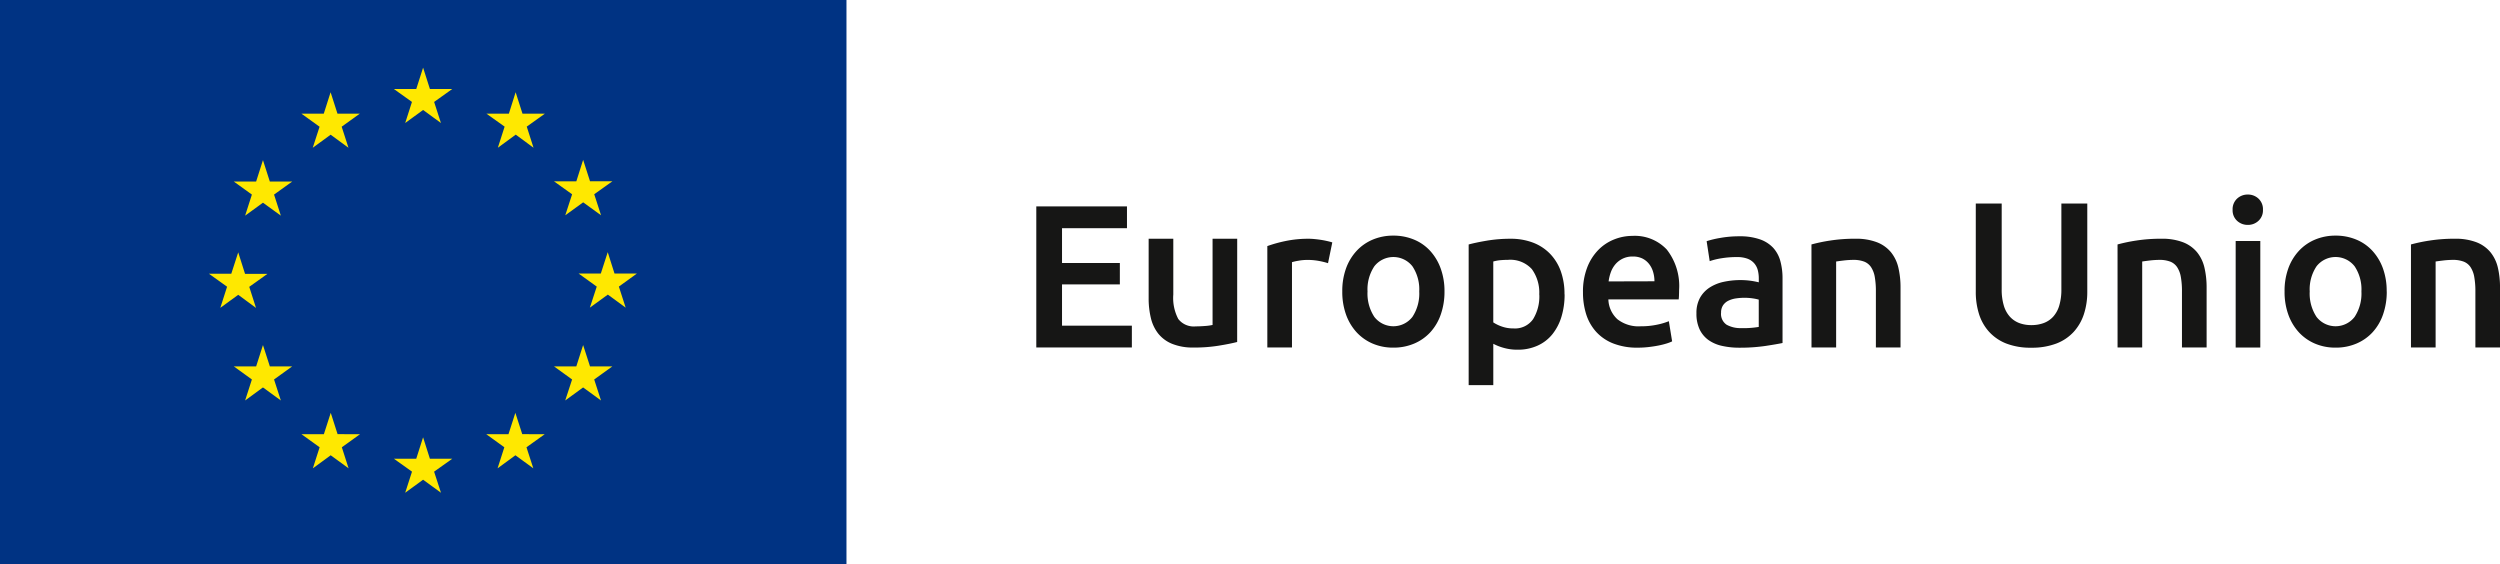 <svg xmlns="http://www.w3.org/2000/svg" width="135.087" height="30.493" viewBox="0 0 135.087 30.493">
  <g id="Group_1174" data-name="Group 1174" transform="translate(-12613.677 206.323)">
    <rect id="Rectangle_1132" data-name="Rectangle 1132" width="45.739" height="30.493" transform="translate(12613.677 -206.323)" fill="#003383"/>
    <path id="Path_827" data-name="Path 827" d="M107.765,70.817l.967-.705.964.705-.368-1.139.981-.7H109.1l-.368-1.152-.369,1.152h-1.212l.979.7Z" transform="translate(12527.807 -270.493)" fill="#ffe800"/>
    <path id="Path_828" data-name="Path 828" d="M96.626,73.8l.967-.705.964.705-.368-1.138.981-.705H97.962L97.591,70.8l-.369,1.159-1.206,0,.979.705Z" transform="translate(12533.95 -272.139)" fill="#ffe800"/>
    <path id="Path_829" data-name="Path 829" d="M89.435,78.979l-.369,1.157-1.208,0,.979.705-.366,1.139.964-.7.967.7-.368-1.139.982-.705H89.806Z" transform="translate(12538.451 -276.65)" fill="#ffe800"/>
    <path id="Path_830" data-name="Path 830" d="M86.446,92.395l.961.708-.365-1.139.981-.7H86.815L86.446,90.1l-.375,1.158-1.206,0,.979.7L85.478,93.1Z" transform="translate(12540.103 -282.788)" fill="#ffe800"/>
    <path id="Path_831" data-name="Path 831" d="M89.806,102.422l-.372-1.152-.368,1.152H87.857l.979.708-.366,1.135.964-.705.967.705-.368-1.135.981-.708Z" transform="translate(12538.452 -288.948)" fill="#ffe800"/>
    <path id="Path_832" data-name="Path 832" d="M97.97,110.591l-.369-1.152-.372,1.156-1.209,0L97,111.3l-.366,1.138.964-.705.967.705L98.2,111.3l.982-.705Z" transform="translate(12533.948 -293.455)" fill="#ffe800"/>
    <path id="Path_833" data-name="Path 833" d="M109.1,113.547l-.368-1.156-.369,1.156h-1.211l.981.7-.368,1.14.967-.705.967.705-.372-1.14.985-.7Z" transform="translate(12527.806 -295.084)" fill="#ffe800"/>
    <path id="Path_834" data-name="Path 834" d="M120.234,110.591l-.372-1.152-.372,1.156-1.2,0,.976.705-.365,1.138.964-.705.967.705-.369-1.138.985-.705Z" transform="translate(12521.662 -293.455)" fill="#ffe800"/>
    <path id="Path_835" data-name="Path 835" d="M128.405,102.422l-.372-1.152-.368,1.152h-1.207l.979.708-.372,1.135.967-.705.967.705-.368-1.135.982-.708Z" transform="translate(12517.153 -288.948)" fill="#ffe800"/>
    <path id="Path_836" data-name="Path 836" d="M132.569,91.228H131.36l-.366-1.156-.374,1.156h-1.2l.98.705-.372,1.138.971-.705.964.705-.368-1.138Z" transform="translate(12515.522 -282.77)" fill="#ffe800"/>
    <path id="Path_837" data-name="Path 837" d="M127.068,81.938l.967-.7.967.7-.369-1.138.982-.7h-1.209l-.372-1.158-.368,1.161-1.207,0,.979.7Z" transform="translate(12517.153 -276.628)" fill="#ffe800"/>
    <path id="Path_838" data-name="Path 838" d="M119.892,70.8l-.365,1.158-1.212,0,.982.7-.366,1.141.967-.708.961.708-.366-1.141.979-.7h-1.209Z" transform="translate(12521.647 -272.139)" fill="#ffe800"/>
    <path id="Path_839" data-name="Path 839" d="M184.6,92.178V84.552h4.9V85.73h-3.51v1.881h3.125v1.156h-3.125V91h3.774v1.177Z" transform="translate(12485.073 -279.724)" fill="#161615"/>
    <path id="Path_840" data-name="Path 840" d="M202.917,94.034q-.385.1-1,.2a8.092,8.092,0,0,1-1.353.1,2.98,2.98,0,0,1-1.161-.2,1.857,1.857,0,0,1-.748-.55,2.162,2.162,0,0,1-.4-.842,4.468,4.468,0,0,1-.121-1.073V88.455h1.332V91.47a2.432,2.432,0,0,0,.269,1.321,1.056,1.056,0,0,0,.941.4q.242,0,.512-.022a2.729,2.729,0,0,0,.4-.055V88.455h1.331Z" transform="translate(12477.61 -281.878)" fill="#161615"/>
    <path id="Path_841" data-name="Path 841" d="M215.721,89.776a4.17,4.17,0,0,0-.457-.115,3.357,3.357,0,0,0-.676-.061,2.741,2.741,0,0,0-.468.044,2.857,2.857,0,0,0-.346.077v4.611h-1.332v-5.48a7.321,7.321,0,0,1,.963-.269,6.012,6.012,0,0,1,1.282-.127c.088,0,.191.006.308.017s.234.026.352.044.231.041.341.066.2.049.264.071Z" transform="translate(12469.715 -281.878)" fill="#161615"/>
    <path id="Path_842" data-name="Path 842" d="M227,91.1a3.712,3.712,0,0,1-.2,1.243,2.757,2.757,0,0,1-.561.957,2.523,2.523,0,0,1-.875.616,2.82,2.82,0,0,1-1.128.22,2.779,2.779,0,0,1-1.122-.22,2.54,2.54,0,0,1-.87-.616,2.824,2.824,0,0,1-.567-.957,3.633,3.633,0,0,1-.2-1.243,3.587,3.587,0,0,1,.2-1.238,2.781,2.781,0,0,1,.572-.952,2.521,2.521,0,0,1,.875-.611,2.82,2.82,0,0,1,1.112-.215,2.861,2.861,0,0,1,1.117.215,2.454,2.454,0,0,1,.875.611,2.833,2.833,0,0,1,.567.952A3.576,3.576,0,0,1,227,91.1m-1.365,0a2.244,2.244,0,0,0-.368-1.359,1.308,1.308,0,0,0-2.058,0,2.247,2.247,0,0,0-.368,1.359,2.291,2.291,0,0,0,.368,1.375,1.3,1.3,0,0,0,2.058,0,2.288,2.288,0,0,0,.368-1.375" transform="translate(12464.73 -281.675)" fill="#161615"/>
    <path id="Path_843" data-name="Path 843" d="M241.9,91.459a4.081,4.081,0,0,1-.17,1.21,2.819,2.819,0,0,1-.49.946,2.167,2.167,0,0,1-.8.616,2.567,2.567,0,0,1-1.084.22,2.681,2.681,0,0,1-.748-.1,2.788,2.788,0,0,1-.561-.22v2.234h-1.331v-7.6q.407-.11,1-.209a7.641,7.641,0,0,1,1.255-.1,3.355,3.355,0,0,1,1.221.209,2.544,2.544,0,0,1,.919.6,2.638,2.638,0,0,1,.583.946,3.608,3.608,0,0,1,.2,1.249m-1.365.022a2.149,2.149,0,0,0-.4-1.386,1.57,1.57,0,0,0-1.293-.5q-.188,0-.39.017a2.154,2.154,0,0,0-.4.072v3.29a2.041,2.041,0,0,0,.468.226,1.826,1.826,0,0,0,.622.1,1.19,1.19,0,0,0,1.061-.5,2.338,2.338,0,0,0,.336-1.331" transform="translate(12456.32 -281.878)" fill="#161615"/>
    <path id="Path_844" data-name="Path 844" d="M250.492,91.16a3.614,3.614,0,0,1,.225-1.332,2.786,2.786,0,0,1,.6-.952,2.475,2.475,0,0,1,.858-.572,2.658,2.658,0,0,1,.99-.192,2.37,2.37,0,0,1,1.854.737,3.192,3.192,0,0,1,.666,2.2q0,.11-.005.247c0,.092-.009.174-.016.248h-3.8a1.514,1.514,0,0,0,.49,1.073,1.859,1.859,0,0,0,1.26.38,4.15,4.15,0,0,0,.886-.088,3.632,3.632,0,0,0,.632-.187l.177,1.09a2.105,2.105,0,0,1-.3.115,4.335,4.335,0,0,1-.44.11q-.248.049-.533.082a5.105,5.105,0,0,1-.584.033,3.527,3.527,0,0,1-1.321-.226,2.456,2.456,0,0,1-.924-.627,2.572,2.572,0,0,1-.54-.946,3.889,3.889,0,0,1-.175-1.194m3.862-.594a1.758,1.758,0,0,0-.078-.523,1.251,1.251,0,0,0-.226-.429,1.065,1.065,0,0,0-.363-.286,1.163,1.163,0,0,0-.512-.1,1.189,1.189,0,0,0-.539.116,1.227,1.227,0,0,0-.39.3,1.391,1.391,0,0,0-.248.429,2.289,2.289,0,0,0-.121.5Z" transform="translate(12448.721 -281.689)" fill="#161615"/>
    <path id="Path_845" data-name="Path 845" d="M266.485,88.161a3.262,3.262,0,0,1,1.111.165,1.777,1.777,0,0,1,.721.462,1.738,1.738,0,0,1,.385.721,3.526,3.526,0,0,1,.116.93v3.488q-.309.066-.93.16a9.5,9.5,0,0,1-1.4.094,4.211,4.211,0,0,1-.946-.1,2,2,0,0,1-.732-.319,1.508,1.508,0,0,1-.473-.572,1.984,1.984,0,0,1-.171-.87,1.683,1.683,0,0,1,.193-.836,1.588,1.588,0,0,1,.523-.556,2.283,2.283,0,0,1,.765-.308,4.308,4.308,0,0,1,.908-.093,4.1,4.1,0,0,1,.463.027,4.259,4.259,0,0,1,.517.094v-.22a1.74,1.74,0,0,0-.055-.44.915.915,0,0,0-.193-.368.9.9,0,0,0-.363-.248,1.58,1.58,0,0,0-.567-.088,5.046,5.046,0,0,0-.848.066,3.708,3.708,0,0,0-.627.154l-.165-1.079a5.255,5.255,0,0,1,.737-.176,5.819,5.819,0,0,1,1.034-.088m.11,4.963a4.919,4.919,0,0,0,.935-.066V91.583a2.565,2.565,0,0,0-.319-.066,2.971,2.971,0,0,0-.462-.033,3.075,3.075,0,0,0-.446.033,1.386,1.386,0,0,0-.407.121.741.741,0,0,0-.292.247.694.694,0,0,0-.11.4.7.7,0,0,0,.3.655,1.532,1.532,0,0,0,.8.182" transform="translate(12441.178 -281.716)" fill="#161615"/>
    <path id="Path_846" data-name="Path 846" d="M278.034,88.764a8.922,8.922,0,0,1,1-.209,8.594,8.594,0,0,1,1.365-.1,3.144,3.144,0,0,1,1.178.192,1.846,1.846,0,0,1,.754.539,2.062,2.062,0,0,1,.4.836,4.666,4.666,0,0,1,.116,1.073v3.235h-1.332V91.306a4.376,4.376,0,0,0-.06-.787,1.4,1.4,0,0,0-.2-.528.8.8,0,0,0-.374-.3,1.589,1.589,0,0,0-.578-.093,4.445,4.445,0,0,0-.529.033q-.275.033-.407.055v4.644h-1.331Z" transform="translate(12433.525 -281.878)" fill="#161615"/>
    <path id="Path_847" data-name="Path 847" d="M300.837,92a3.6,3.6,0,0,1-1.343-.225,2.474,2.474,0,0,1-.93-.633,2.576,2.576,0,0,1-.545-.957,3.957,3.957,0,0,1-.176-1.211V84.209h1.4v4.633a2.979,2.979,0,0,0,.116.886,1.544,1.544,0,0,0,.33.6,1.32,1.32,0,0,0,.506.341,1.847,1.847,0,0,0,.655.11,1.893,1.893,0,0,0,.66-.11,1.314,1.314,0,0,0,.512-.341,1.549,1.549,0,0,0,.33-.6,2.98,2.98,0,0,0,.116-.886V84.209h1.4v4.765a3.861,3.861,0,0,1-.182,1.211,2.645,2.645,0,0,1-.55.957,2.463,2.463,0,0,1-.94.633,3.691,3.691,0,0,1-1.354.225" transform="translate(12422.595 -279.535)" fill="#161615"/>
    <path id="Path_848" data-name="Path 848" d="M314.929,88.764a8.922,8.922,0,0,1,1-.209,8.594,8.594,0,0,1,1.365-.1,3.144,3.144,0,0,1,1.178.192,1.847,1.847,0,0,1,.754.539,2.063,2.063,0,0,1,.4.836,4.666,4.666,0,0,1,.116,1.073v3.235h-1.332V91.306a4.37,4.37,0,0,0-.061-.787,1.4,1.4,0,0,0-.2-.528.8.8,0,0,0-.374-.3,1.589,1.589,0,0,0-.578-.093,4.444,4.444,0,0,0-.529.033q-.275.033-.407.055v4.644h-1.331Z" transform="translate(12413.169 -281.878)" fill="#161615"/>
    <path id="Path_849" data-name="Path 849" d="M330.437,83.954a.763.763,0,0,1-.242.594.821.821,0,0,1-.572.22.834.834,0,0,1-.583-.22.763.763,0,0,1-.242-.594.778.778,0,0,1,.242-.606.836.836,0,0,1,.583-.22.823.823,0,0,1,.572.22.778.778,0,0,1,.242.606m-.143,7.439h-1.331V85.637h1.331Z" transform="translate(12405.518 -278.939)" fill="#161615"/>
    <path id="Path_850" data-name="Path 850" d="M340.582,91.1a3.722,3.722,0,0,1-.2,1.243,2.757,2.757,0,0,1-.561.957,2.524,2.524,0,0,1-.875.616,2.82,2.82,0,0,1-1.128.22,2.78,2.78,0,0,1-1.122-.22,2.536,2.536,0,0,1-.87-.616,2.822,2.822,0,0,1-.566-.957,3.611,3.611,0,0,1-.2-1.243,3.566,3.566,0,0,1,.2-1.238,2.78,2.78,0,0,1,.572-.952,2.521,2.521,0,0,1,.875-.611,2.82,2.82,0,0,1,1.112-.215,2.861,2.861,0,0,1,1.117.215,2.454,2.454,0,0,1,.875.611,2.833,2.833,0,0,1,.567.952,3.576,3.576,0,0,1,.2,1.238m-1.365,0a2.244,2.244,0,0,0-.368-1.359,1.307,1.307,0,0,0-2.058,0,2.244,2.244,0,0,0-.368,1.359,2.288,2.288,0,0,0,.368,1.375,1.3,1.3,0,0,0,2.058,0,2.288,2.288,0,0,0,.368-1.375" transform="translate(12402.063 -281.675)" fill="#161615"/>
    <path id="Path_851" data-name="Path 851" d="M350.3,88.764a8.922,8.922,0,0,1,1-.209,8.594,8.594,0,0,1,1.365-.1,3.144,3.144,0,0,1,1.178.192,1.846,1.846,0,0,1,.754.539,2.062,2.062,0,0,1,.4.836,4.665,4.665,0,0,1,.115,1.073v3.235h-1.331V91.306a4.376,4.376,0,0,0-.061-.787,1.4,1.4,0,0,0-.2-.528.794.794,0,0,0-.374-.3,1.591,1.591,0,0,0-.578-.093,4.445,4.445,0,0,0-.529.033q-.275.033-.407.055v4.644H350.3Z" transform="translate(12393.653 -281.878)" fill="#161615"/>
  </g>
</svg>
